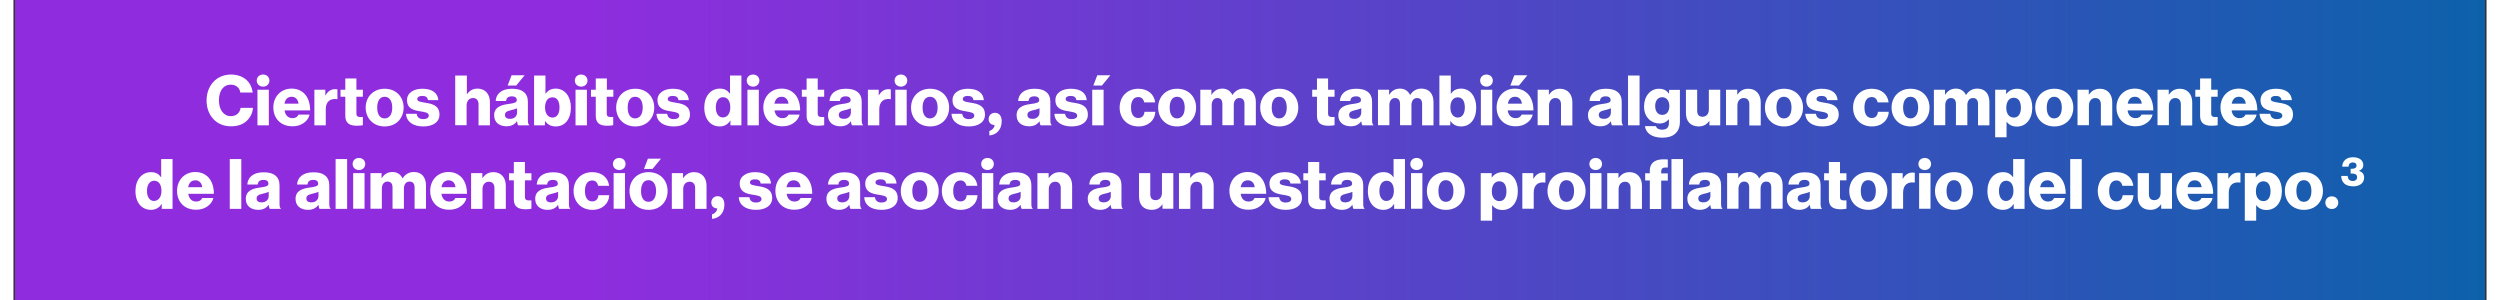 <?xml version="1.0" encoding="UTF-8"?>
<svg xmlns="http://www.w3.org/2000/svg" xmlns:xlink="http://www.w3.org/1999/xlink" width="1300px" height="156px" viewBox="0 0 1286 156" version="1.1">
<rect x="0" y="0" width="1286" height="156" fill="#333333" stroke="none"/>
<defs>
<linearGradient id="linear0" gradientUnits="userSpaceOnUse" x1="0" y1="106.668" x2="1757.326" y2="106.668" gradientTransform="matrix(0.731,0,0,0.731,0.795,0)">
<stop offset="0.23" style="stop-color:rgb(56.078%,17.647%,87.059%);stop-opacity:1;"/>
<stop offset="1" style="stop-color:rgb(5.098%,38.039%,67.059%);stop-opacity:1;"/>
</linearGradient>
</defs>
<g id="surface1">
<path style=" stroke:none;fill-rule:nonzero;fill:url(#linear0);" d="M 0.793 0 L 1285.207 0 L 1285.207 156 L 0.793 156 Z M 0.793 0 "/>
<path style=" stroke:none;fill-rule:nonzero;fill:rgb(100%,100%,100%);fill-opacity:1;" d="M 100.418 52.293 C 100.418 44.613 105.461 38.762 113.133 38.762 C 116.129 38.762 118.688 39.641 120.516 41.031 C 122.781 42.711 124.023 45.27 124.391 48.125 L 117.957 48.125 C 117.664 45.785 115.84 44.027 113.062 44.027 C 108.895 44.027 106.848 47.539 106.848 52.219 C 106.848 56.973 109.262 60.41 113.062 60.41 C 115.91 60.41 117.812 58.582 118.105 56.094 L 124.535 56.094 C 124.391 58.656 123.219 60.996 121.395 62.75 C 119.418 64.652 116.789 65.676 113.133 65.676 C 105.605 65.75 100.418 60.047 100.418 52.293 Z M 100.418 52.293 "/>
<path style=" stroke:none;fill-rule:nonzero;fill:rgb(100%,100%,100%);fill-opacity:1;" d="M 133.086 41.906 C 133.086 43.734 131.699 45.051 129.797 45.051 C 127.973 45.051 126.508 43.734 126.508 41.906 C 126.508 40.078 127.898 38.762 129.797 38.762 C 131.699 38.762 133.086 40.078 133.086 41.906 Z M 126.875 46.66 L 132.797 46.66 L 132.797 65.164 L 126.875 65.164 Z M 126.875 46.66 "/>
<path style=" stroke:none;fill-rule:nonzero;fill:rgb(100%,100%,100%);fill-opacity:1;" d="M 135.133 55.875 C 135.133 50.316 139.008 46.074 144.637 46.074 C 147.266 46.074 149.387 46.953 150.996 48.418 C 153.188 50.465 154.285 53.684 154.285 57.41 L 140.98 57.41 C 141.348 59.898 142.734 61.434 145.148 61.434 C 146.684 61.434 147.707 60.777 148.219 59.605 L 153.992 59.605 C 153.625 61.289 152.531 62.898 150.848 63.996 C 149.312 65.09 147.414 65.676 145.074 65.676 C 138.863 65.676 135.133 61.434 135.133 55.875 Z M 148.219 53.902 C 147.996 51.707 146.609 50.316 144.707 50.316 C 142.441 50.316 141.348 51.707 140.91 53.902 Z M 148.219 53.902 "/>
<path style=" stroke:none;fill-rule:nonzero;fill:rgb(100%,100%,100%);fill-opacity:1;" d="M 156.551 46.66 L 162.176 46.66 L 162.176 49.586 L 162.25 49.586 C 163.566 47.391 165.102 46.367 167.293 46.367 C 167.805 46.367 168.172 46.367 168.465 46.516 L 168.465 51.562 L 168.316 51.562 C 164.734 51.051 162.398 52.805 162.398 56.828 L 162.398 65.164 L 156.477 65.164 L 156.477 46.66 Z M 156.551 46.66 "/>
<path style=" stroke:none;fill-rule:nonzero;fill:rgb(100%,100%,100%);fill-opacity:1;" d="M 172.555 60.266 L 172.555 50.316 L 170.07 50.316 L 170.07 46.66 L 172.555 46.66 L 172.555 40.809 L 178.332 40.809 L 178.332 46.66 L 181.691 46.66 L 181.691 50.316 L 178.332 50.316 L 178.332 59.02 C 178.332 60.484 179.133 60.848 180.375 60.848 C 180.887 60.848 181.473 60.848 181.691 60.848 L 181.691 65.09 C 181.18 65.238 180.086 65.383 178.477 65.383 C 175.043 65.383 172.555 64.215 172.555 60.266 Z M 172.555 60.266 "/>
<path style=" stroke:none;fill-rule:nonzero;fill:rgb(100%,100%,100%);fill-opacity:1;" d="M 183.152 55.949 C 183.152 50.391 187.102 46.148 193.02 46.148 C 199.016 46.148 202.887 50.391 202.887 55.949 C 202.887 61.508 199.016 65.75 193.02 65.75 C 187.102 65.75 183.152 61.508 183.152 55.949 Z M 196.969 55.949 C 196.969 52.586 195.578 50.316 193.02 50.316 C 190.465 50.316 189.148 52.586 189.148 55.949 C 189.148 59.312 190.465 61.582 193.02 61.582 C 195.578 61.582 196.969 59.312 196.969 55.949 Z M 196.969 55.949 "/>
<path style=" stroke:none;fill-rule:nonzero;fill:rgb(100%,100%,100%);fill-opacity:1;" d="M 204.133 59.168 L 209.688 59.168 C 209.906 60.996 211.148 61.945 213.047 61.945 C 214.801 61.945 215.973 61.289 215.973 60.117 C 215.973 58.438 213.707 58.289 211.293 57.852 C 208.078 57.34 204.645 56.461 204.645 52.074 C 204.645 48.195 208.223 46.148 212.609 46.148 C 217.871 46.148 220.648 48.418 220.941 52.074 L 215.531 52.074 C 215.312 50.391 214.219 49.879 212.535 49.879 C 211.074 49.879 209.977 50.391 209.977 51.562 C 209.977 52.879 212.098 53.023 214.438 53.461 C 217.727 53.977 221.527 54.852 221.527 59.605 C 221.527 63.629 217.945 65.75 213.121 65.75 C 207.711 65.75 204.352 63.262 204.133 59.168 Z M 204.133 59.168 "/>
<path style=" stroke:none;fill-rule:nonzero;fill:rgb(100%,100%,100%);fill-opacity:1;" d="M 229.859 39.273 L 235.777 39.273 L 235.777 48.93 L 235.852 48.93 C 237.168 47.172 238.777 46.074 241.332 46.074 C 245.355 46.074 247.766 49 247.766 53.098 L 247.766 65.164 L 241.844 65.164 L 241.844 54.266 C 241.844 52.293 240.895 50.977 238.922 50.977 C 236.949 50.977 235.633 52.586 235.633 54.852 L 235.633 65.09 L 229.711 65.09 L 229.711 39.273 Z M 229.859 39.273 "/>
<path style=" stroke:none;fill-rule:nonzero;fill:rgb(100%,100%,100%);fill-opacity:1;" d="M 249.957 59.973 C 249.957 55.875 253.246 54.633 257.047 54.121 C 260.484 53.684 261.727 53.316 261.727 52.074 C 261.727 50.902 260.996 50.098 259.168 50.098 C 257.266 50.098 256.316 50.902 256.172 52.512 L 250.762 52.512 C 250.91 49.074 253.539 46.148 259.168 46.148 C 261.945 46.148 263.844 46.66 265.16 47.684 C 266.77 48.855 267.5 50.684 267.5 52.949 L 267.5 62.312 C 267.5 63.773 267.645 64.652 268.156 64.945 L 268.156 65.164 L 262.457 65.164 C 262.164 64.801 262.02 64.066 261.871 63.117 L 261.727 63.117 C 260.629 64.652 259.023 65.676 256.246 65.676 C 252.59 65.602 249.957 63.629 249.957 59.973 Z M 261.871 58.508 L 261.871 56.316 C 261.141 56.68 260.047 56.973 258.801 57.266 C 256.535 57.777 255.586 58.363 255.586 59.754 C 255.586 61.215 256.684 61.801 258.145 61.801 C 260.336 61.875 261.871 60.484 261.871 58.508 Z M 259.023 39.129 L 265.82 39.129 L 261.434 44.469 L 256.977 44.469 Z M 259.023 39.129 "/>
<path style=" stroke:none;fill-rule:nonzero;fill:rgb(100%,100%,100%);fill-opacity:1;" d="M 276.418 62.824 L 276.344 65.164 L 270.715 65.164 L 270.715 39.273 L 276.637 39.273 L 276.637 48.707 L 276.711 48.707 C 277.879 47.102 279.488 46.074 281.973 46.074 C 286.797 46.074 289.867 50.316 289.867 55.875 C 289.867 62.02 286.723 65.75 281.973 65.75 C 279.559 65.75 277.586 64.727 276.418 62.824 Z M 283.945 55.875 C 283.945 52.66 282.703 50.609 280.289 50.609 C 277.66 50.609 276.418 52.879 276.418 55.949 C 276.418 59.02 277.953 61.141 280.363 61.141 C 282.703 61.07 283.945 59.094 283.945 55.875 Z M 283.945 55.875 "/>
<path style=" stroke:none;fill-rule:nonzero;fill:rgb(100%,100%,100%);fill-opacity:1;" d="M 298.492 41.906 C 298.492 43.734 297.102 45.051 295.203 45.051 C 293.375 45.051 291.914 43.734 291.914 41.906 C 291.914 40.078 293.301 38.762 295.203 38.762 C 297.102 38.762 298.492 40.078 298.492 41.906 Z M 292.277 46.66 L 298.199 46.66 L 298.199 65.164 L 292.277 65.164 Z M 292.277 46.66 "/>
<path style=" stroke:none;fill-rule:nonzero;fill:rgb(100%,100%,100%);fill-opacity:1;" d="M 302.801 60.266 L 302.801 50.316 L 300.316 50.316 L 300.316 46.66 L 302.801 46.66 L 302.801 40.809 L 308.578 40.809 L 308.578 46.66 L 311.938 46.66 L 311.938 50.316 L 308.504 50.316 L 308.504 59.02 C 308.504 60.484 309.309 60.848 310.551 60.848 C 311.062 60.848 311.648 60.848 311.867 60.848 L 311.867 65.09 C 311.355 65.238 310.258 65.383 308.648 65.383 C 305.215 65.383 302.801 64.215 302.801 60.266 Z M 302.801 60.266 "/>
<path style=" stroke:none;fill-rule:nonzero;fill:rgb(100%,100%,100%);fill-opacity:1;" d="M 313.402 55.949 C 313.402 50.391 317.348 46.148 323.34 46.148 C 329.336 46.148 333.207 50.391 333.207 55.949 C 333.207 61.508 329.336 65.75 323.34 65.75 C 317.348 65.75 313.402 61.508 313.402 55.949 Z M 327.215 55.949 C 327.215 52.586 325.824 50.316 323.27 50.316 C 320.711 50.316 319.395 52.586 319.395 55.949 C 319.395 59.312 320.711 61.582 323.27 61.582 C 325.824 61.508 327.215 59.312 327.215 55.949 Z M 327.215 55.949 "/>
<path style=" stroke:none;fill-rule:nonzero;fill:rgb(100%,100%,100%);fill-opacity:1;" d="M 334.379 59.168 L 339.934 59.168 C 340.152 60.996 341.395 61.945 343.293 61.945 C 345.047 61.945 346.219 61.289 346.219 60.117 C 346.219 58.438 343.953 58.289 341.539 57.852 C 338.324 57.34 334.891 56.461 334.891 52.074 C 334.891 48.195 338.469 46.148 342.855 46.148 C 348.117 46.148 350.895 48.418 351.188 52.074 L 345.781 52.074 C 345.559 50.391 344.465 49.879 342.781 49.879 C 341.32 49.879 340.227 50.391 340.227 51.562 C 340.227 52.879 342.344 53.023 344.684 53.461 C 347.973 53.977 351.773 54.852 351.773 59.605 C 351.773 63.629 348.191 65.75 343.367 65.75 C 337.957 65.75 334.523 63.262 334.379 59.168 Z M 334.379 59.168 "/>
<path style=" stroke:none;fill-rule:nonzero;fill:rgb(100%,100%,100%);fill-opacity:1;" d="M 359.227 55.875 C 359.227 50.098 362.516 46.074 367.34 46.074 C 369.973 46.074 371.434 47.172 372.531 48.707 L 372.605 48.707 L 372.605 39.273 L 378.523 39.273 L 378.523 65.164 L 372.824 65.164 L 372.824 62.68 L 372.75 62.68 C 371.652 64.578 369.68 65.75 367.27 65.75 C 362.59 65.75 359.227 62.094 359.227 55.875 Z M 372.75 55.875 C 372.75 52.73 371.508 50.539 368.949 50.539 C 366.609 50.539 365.223 52.73 365.223 55.805 C 365.223 59.02 366.609 61.07 368.875 61.07 C 371.289 61.07 372.75 58.949 372.75 55.875 Z M 372.75 55.875 "/>
<path style=" stroke:none;fill-rule:nonzero;fill:rgb(100%,100%,100%);fill-opacity:1;" d="M 387.879 41.906 C 387.879 43.734 386.492 45.051 384.59 45.051 C 382.762 45.051 381.301 43.734 381.301 41.906 C 381.301 40.078 382.691 38.762 384.59 38.762 C 386.492 38.762 387.879 40.078 387.879 41.906 Z M 381.668 46.66 L 387.586 46.66 L 387.586 65.164 L 381.668 65.164 Z M 381.668 46.66 "/>
<path style=" stroke:none;fill-rule:nonzero;fill:rgb(100%,100%,100%);fill-opacity:1;" d="M 389.926 55.875 C 389.926 50.316 393.801 46.074 399.426 46.074 C 402.059 46.074 404.18 46.953 405.785 48.418 C 407.98 50.465 409.074 53.684 409.074 57.41 L 395.773 57.41 C 396.137 59.898 397.527 61.434 399.938 61.434 C 401.473 61.434 402.496 60.777 403.008 59.605 L 408.781 59.605 C 408.418 61.289 407.32 62.898 405.641 63.996 C 404.105 65.09 402.203 65.676 399.867 65.676 C 393.652 65.676 389.926 61.434 389.926 55.875 Z M 403.008 53.902 C 402.789 51.707 401.402 50.316 399.5 50.316 C 397.234 50.316 396.137 51.707 395.699 53.902 Z M 403.008 53.902 "/>
<path style=" stroke:none;fill-rule:nonzero;fill:rgb(100%,100%,100%);fill-opacity:1;" d="M 412.438 60.266 L 412.438 50.316 L 409.953 50.316 L 409.953 46.66 L 412.438 46.66 L 412.438 40.809 L 418.211 40.809 L 418.211 46.66 L 421.574 46.66 L 421.574 50.316 L 418.211 50.316 L 418.211 59.02 C 418.211 60.484 419.016 60.848 420.258 60.848 C 420.77 60.848 421.355 60.848 421.574 60.848 L 421.574 65.09 C 421.062 65.238 419.965 65.383 418.359 65.383 C 414.922 65.383 412.438 64.215 412.438 60.266 Z M 412.438 60.266 "/>
<path style=" stroke:none;fill-rule:nonzero;fill:rgb(100%,100%,100%);fill-opacity:1;" d="M 423.547 59.973 C 423.547 55.875 426.836 54.633 430.637 54.121 C 434.07 53.684 435.316 53.316 435.316 52.074 C 435.316 50.902 434.582 50.098 432.758 50.098 C 430.855 50.098 429.906 50.902 429.762 52.512 L 424.352 52.512 C 424.496 49.074 427.129 46.148 432.758 46.148 C 435.535 46.148 437.434 46.66 438.75 47.684 C 440.359 48.855 441.09 50.684 441.09 52.949 L 441.09 62.312 C 441.09 63.773 441.234 64.652 441.746 64.945 L 441.746 65.164 L 436.047 65.164 C 435.754 64.801 435.605 64.066 435.461 63.117 L 435.387 63.117 C 434.293 64.652 432.684 65.676 429.906 65.676 C 426.18 65.602 423.547 63.629 423.547 59.973 Z M 435.461 58.508 L 435.461 56.316 C 434.73 56.68 433.633 56.973 432.391 57.266 C 430.125 57.777 429.176 58.363 429.176 59.754 C 429.176 61.215 430.273 61.801 431.734 61.801 C 433.926 61.875 435.461 60.484 435.461 58.508 Z M 435.461 58.508 "/>
<path style=" stroke:none;fill-rule:nonzero;fill:rgb(100%,100%,100%);fill-opacity:1;" d="M 444.305 46.66 L 449.934 46.66 L 449.934 49.586 L 450.004 49.586 C 451.32 47.391 452.855 46.367 455.051 46.367 C 455.562 46.367 455.926 46.367 456.219 46.516 L 456.219 51.562 L 456.145 51.562 C 452.562 51.051 450.227 52.805 450.227 56.828 L 450.227 65.164 L 444.305 65.164 Z M 444.305 46.66 "/>
<path style=" stroke:none;fill-rule:nonzero;fill:rgb(100%,100%,100%);fill-opacity:1;" d="M 464.77 41.906 C 464.77 43.734 463.383 45.051 461.48 45.051 C 459.582 45.051 458.191 43.734 458.191 41.906 C 458.191 40.078 459.582 38.762 461.48 38.762 C 463.383 38.762 464.77 40.078 464.77 41.906 Z M 458.559 46.66 L 464.477 46.66 L 464.477 65.164 L 458.559 65.164 Z M 458.559 46.66 "/>
<path style=" stroke:none;fill-rule:nonzero;fill:rgb(100%,100%,100%);fill-opacity:1;" d="M 466.742 55.949 C 466.742 50.391 470.691 46.148 476.684 46.148 C 482.676 46.148 486.551 50.391 486.551 55.949 C 486.551 61.508 482.676 65.75 476.684 65.75 C 470.762 65.75 466.742 61.508 466.742 55.949 Z M 480.559 55.949 C 480.559 52.586 479.168 50.316 476.609 50.316 C 474.051 50.316 472.738 52.586 472.738 55.949 C 472.738 59.312 474.051 61.582 476.609 61.582 C 479.168 61.508 480.559 59.312 480.559 55.949 Z M 480.559 55.949 "/>
<path style=" stroke:none;fill-rule:nonzero;fill:rgb(100%,100%,100%);fill-opacity:1;" d="M 487.793 59.168 L 493.348 59.168 C 493.566 60.996 494.809 61.945 496.711 61.945 C 498.465 61.945 499.633 61.289 499.633 60.117 C 499.633 58.438 497.367 58.289 494.957 57.852 C 491.742 57.34 488.305 56.461 488.305 52.074 C 488.305 48.195 491.887 46.148 496.273 46.148 C 501.535 46.148 504.312 48.418 504.605 52.074 L 499.195 52.074 C 498.977 50.391 497.879 49.879 496.199 49.879 C 494.738 49.879 493.641 50.391 493.641 51.562 C 493.641 52.879 495.762 53.023 498.098 53.461 C 501.387 53.977 505.188 54.852 505.188 59.605 C 505.188 63.629 501.605 65.75 496.785 65.75 C 491.375 65.75 487.941 63.262 487.793 59.168 Z M 487.793 59.168 "/>
<path style=" stroke:none;fill-rule:nonzero;fill:rgb(100%,100%,100%);fill-opacity:1;" d="M 507.453 68.09 C 509.137 67.652 510.16 66.117 510.16 65.02 C 508.332 64.945 507.09 63.848 507.09 61.945 C 507.09 60.047 508.477 58.656 510.305 58.656 C 512.352 58.656 513.887 60.047 513.887 63.043 C 513.887 67.723 510.816 70.211 507.453 70.43 Z M 507.453 68.09 "/>
<path style=" stroke:none;fill-rule:nonzero;fill:rgb(100%,100%,100%);fill-opacity:1;" d="M 521.633 59.973 C 521.633 55.875 524.922 54.633 528.723 54.121 C 532.16 53.684 533.402 53.316 533.402 52.074 C 533.402 50.902 532.672 50.098 530.844 50.098 C 528.941 50.098 527.992 50.902 527.848 52.512 L 522.438 52.512 C 522.586 49.074 525.215 46.148 530.844 46.148 C 533.621 46.148 535.52 46.66 536.836 47.684 C 538.445 48.855 539.176 50.684 539.176 52.949 L 539.176 62.312 C 539.176 63.773 539.32 64.652 539.832 64.945 L 539.832 65.164 L 534.133 65.164 C 533.84 64.801 533.695 64.066 533.547 63.117 L 533.477 63.117 C 532.379 64.652 530.77 65.676 527.992 65.676 C 524.266 65.602 521.633 63.629 521.633 59.973 Z M 533.547 58.508 L 533.547 56.316 C 532.816 56.68 531.719 56.973 530.477 57.266 C 528.211 57.777 527.262 58.363 527.262 59.754 C 527.262 61.215 528.359 61.801 529.82 61.801 C 532.012 61.875 533.547 60.484 533.547 58.508 Z M 533.547 58.508 "/>
<path style=" stroke:none;fill-rule:nonzero;fill:rgb(100%,100%,100%);fill-opacity:1;" d="M 541.297 59.168 L 546.852 59.168 C 547.07 60.996 548.312 61.945 550.211 61.945 C 551.965 61.945 553.137 61.289 553.137 60.117 C 553.137 58.438 550.871 58.289 548.457 57.852 C 545.242 57.34 541.809 56.461 541.809 52.074 C 541.809 48.195 545.387 46.148 549.773 46.148 C 555.035 46.148 557.812 48.418 558.105 52.074 L 552.699 52.074 C 552.477 50.391 551.383 49.879 549.699 49.879 C 548.238 49.879 547.141 50.391 547.141 51.562 C 547.141 52.879 549.262 53.023 551.602 53.461 C 554.891 53.977 558.691 54.852 558.691 59.605 C 558.691 63.629 555.109 65.75 550.285 65.75 C 544.875 65.75 541.441 63.262 541.297 59.168 Z M 541.297 59.168 "/>
<path style=" stroke:none;fill-rule:nonzero;fill:rgb(100%,100%,100%);fill-opacity:1;" d="M 560.957 46.66 L 566.875 46.66 L 566.875 65.164 L 560.957 65.164 Z M 563.586 39.129 L 570.387 39.129 L 566 44.469 L 561.543 44.469 Z M 563.586 39.129 "/>
<path style=" stroke:none;fill-rule:nonzero;fill:rgb(100%,100%,100%);fill-opacity:1;" d="M 575.211 55.949 C 575.211 50.391 579.008 46.148 584.93 46.148 C 589.973 46.148 593.188 49.074 593.699 53.242 L 588 53.242 C 587.633 51.562 586.609 50.465 584.93 50.465 C 582.371 50.465 581.129 52.586 581.129 55.949 C 581.129 59.242 582.371 61.363 584.93 61.363 C 586.758 61.363 587.926 60.266 588.145 58.145 L 593.773 58.145 C 593.629 62.387 590.266 65.75 585.004 65.75 C 579.082 65.75 575.211 61.508 575.211 55.949 Z M 575.211 55.949 "/>
<path style=" stroke:none;fill-rule:nonzero;fill:rgb(100%,100%,100%);fill-opacity:1;" d="M 595.234 55.949 C 595.234 50.391 599.184 46.148 605.102 46.148 C 611.098 46.148 614.969 50.391 614.969 55.949 C 614.969 61.508 611.098 65.75 605.102 65.75 C 599.184 65.75 595.234 61.508 595.234 55.949 Z M 609.051 55.949 C 609.051 52.586 607.66 50.316 605.102 50.316 C 602.543 50.316 601.23 52.586 601.23 55.949 C 601.23 59.312 602.543 61.582 605.102 61.582 C 607.66 61.508 609.051 59.312 609.051 55.949 Z M 609.051 55.949 "/>
<path style=" stroke:none;fill-rule:nonzero;fill:rgb(100%,100%,100%);fill-opacity:1;" d="M 617.309 46.66 L 622.938 46.66 L 622.938 49.293 L 623.012 49.293 C 624.18 47.391 625.934 46.074 628.637 46.074 C 631.051 46.074 632.879 47.32 633.828 49.367 L 633.898 49.367 C 635.363 47.102 637.336 46.074 639.746 46.074 C 643.914 46.074 646.035 48.93 646.035 53.098 L 646.035 65.164 L 640.113 65.164 L 640.113 54.121 C 640.113 52.145 639.309 50.977 637.48 50.977 C 635.582 50.977 634.559 52.512 634.559 54.707 L 634.559 65.09 L 628.637 65.09 L 628.637 54.121 C 628.637 52.145 627.832 50.977 626.008 50.977 C 624.18 50.977 623.082 52.512 623.082 54.707 L 623.082 65.09 L 617.164 65.09 L 617.164 46.66 Z M 617.309 46.66 "/>
<path style=" stroke:none;fill-rule:nonzero;fill:rgb(100%,100%,100%);fill-opacity:1;" d="M 648.301 55.949 C 648.301 50.391 652.246 46.148 658.238 46.148 C 664.234 46.148 668.105 50.391 668.105 55.949 C 668.105 61.508 664.234 65.75 658.238 65.75 C 652.246 65.75 648.301 61.508 648.301 55.949 Z M 662.113 55.949 C 662.113 52.586 660.723 50.316 658.168 50.316 C 655.609 50.316 654.293 52.586 654.293 55.949 C 654.293 59.312 655.609 61.582 658.168 61.582 C 660.723 61.582 662.113 59.312 662.113 55.949 Z M 662.113 55.949 "/>
<path style=" stroke:none;fill-rule:nonzero;fill:rgb(100%,100%,100%);fill-opacity:1;" d="M 677.828 60.266 L 677.828 50.316 L 675.344 50.316 L 675.344 46.66 L 677.828 46.66 L 677.828 40.809 L 683.602 40.809 L 683.602 46.66 L 686.965 46.66 L 686.965 50.316 L 683.602 50.316 L 683.602 59.02 C 683.602 60.484 684.406 60.848 685.648 60.848 C 686.16 60.848 686.746 60.848 686.965 60.848 L 686.965 65.09 C 686.453 65.238 685.355 65.383 683.746 65.383 C 680.238 65.383 677.828 64.215 677.828 60.266 Z M 677.828 60.266 "/>
<path style=" stroke:none;fill-rule:nonzero;fill:rgb(100%,100%,100%);fill-opacity:1;" d="M 688.938 59.973 C 688.938 55.875 692.227 54.633 696.027 54.121 C 699.461 53.684 700.703 53.316 700.703 52.074 C 700.703 50.902 699.973 50.098 698.145 50.098 C 696.246 50.098 695.297 50.902 695.148 52.512 L 689.742 52.512 C 689.887 49.074 692.52 46.148 698.145 46.148 C 700.922 46.148 702.824 46.66 704.141 47.684 C 705.746 48.855 706.48 50.684 706.48 52.949 L 706.48 62.312 C 706.48 63.773 706.625 64.652 707.137 64.945 L 707.137 65.164 L 701.434 65.164 C 701.145 64.801 700.996 64.066 700.852 63.117 L 700.777 63.117 C 699.68 64.652 698.074 65.676 695.297 65.676 C 691.566 65.602 688.938 63.629 688.938 59.973 Z M 700.852 58.508 L 700.852 56.316 C 700.121 56.68 699.023 56.973 697.781 57.266 C 695.516 57.777 694.566 58.363 694.566 59.754 C 694.566 61.215 695.66 61.801 697.125 61.801 C 699.316 61.875 700.852 60.484 700.852 58.508 Z M 700.852 58.508 "/>
<path style=" stroke:none;fill-rule:nonzero;fill:rgb(100%,100%,100%);fill-opacity:1;" d="M 709.695 46.66 L 715.324 46.66 L 715.324 49.293 L 715.395 49.293 C 716.566 47.391 718.32 46.074 721.023 46.074 C 723.434 46.074 725.262 47.32 726.215 49.367 L 726.285 49.367 C 727.746 47.102 729.723 46.074 732.133 46.074 C 736.301 46.074 738.418 48.93 738.418 53.098 L 738.418 65.164 L 732.5 65.164 L 732.5 54.121 C 732.5 52.145 731.695 50.977 729.867 50.977 C 727.969 50.977 726.945 52.512 726.945 54.707 L 726.945 65.09 L 721.023 65.09 L 721.023 54.121 C 721.023 52.145 720.219 50.977 718.391 50.977 C 716.566 50.977 715.469 52.512 715.469 54.707 L 715.469 65.09 L 709.547 65.09 L 709.547 46.66 Z M 709.695 46.66 "/>
<path style=" stroke:none;fill-rule:nonzero;fill:rgb(100%,100%,100%);fill-opacity:1;" d="M 747.191 62.824 L 747.117 65.164 L 741.488 65.164 L 741.488 39.273 L 747.41 39.273 L 747.41 48.707 L 747.48 48.707 C 748.652 47.102 750.258 46.074 752.746 46.074 C 757.57 46.074 760.637 50.316 760.637 55.875 C 760.637 62.02 757.496 65.75 752.746 65.75 C 750.332 65.75 748.359 64.727 747.191 62.824 Z M 754.719 55.875 C 754.719 52.66 753.477 50.609 751.062 50.609 C 748.434 50.609 747.191 52.879 747.191 55.949 C 747.191 59.02 748.727 61.141 751.137 61.141 C 753.402 61.07 754.719 59.094 754.719 55.875 Z M 754.719 55.875 "/>
<path style=" stroke:none;fill-rule:nonzero;fill:rgb(100%,100%,100%);fill-opacity:1;" d="M 769.262 41.906 C 769.262 43.734 767.875 45.051 765.973 45.051 C 764.148 45.051 762.684 43.734 762.684 41.906 C 762.684 40.078 764.074 38.762 765.973 38.762 C 767.801 38.762 769.262 40.078 769.262 41.906 Z M 763.051 46.66 L 768.969 46.66 L 768.969 65.164 L 763.051 65.164 Z M 763.051 46.66 "/>
<path style=" stroke:none;fill-rule:nonzero;fill:rgb(100%,100%,100%);fill-opacity:1;" d="M 771.238 55.875 C 771.238 50.316 775.109 46.074 780.738 46.074 C 783.371 46.074 785.488 46.953 787.098 48.418 C 789.289 50.465 790.387 53.684 790.387 57.41 L 777.012 57.41 C 777.375 59.898 778.766 61.434 781.176 61.434 C 782.711 61.434 783.734 60.777 784.246 59.605 L 790.02 59.605 C 789.656 61.289 788.559 62.898 786.879 63.996 C 785.344 65.09 783.441 65.676 781.105 65.676 C 775.035 65.676 771.238 61.434 771.238 55.875 Z M 784.395 53.902 C 784.172 51.707 782.785 50.316 780.883 50.316 C 778.617 50.316 777.523 51.707 777.082 53.902 Z M 780.445 39.129 L 787.242 39.129 L 782.859 44.469 L 778.398 44.469 Z M 780.445 39.129 "/>
<path style=" stroke:none;fill-rule:nonzero;fill:rgb(100%,100%,100%);fill-opacity:1;" d="M 792.727 46.66 L 798.426 46.66 L 798.426 49.223 L 798.5 49.223 C 799.887 47.246 801.641 46.148 804.199 46.148 C 808.219 46.148 810.633 49.074 810.633 53.172 L 810.633 65.238 L 804.711 65.238 L 804.711 54.266 C 804.711 52.293 803.762 50.977 801.789 50.977 C 799.816 50.977 798.5 52.586 798.5 54.852 L 798.5 65.09 L 792.578 65.09 L 792.578 46.66 Z M 792.727 46.66 "/>
<path style=" stroke:none;fill-rule:nonzero;fill:rgb(100%,100%,100%);fill-opacity:1;" d="M 818.746 59.973 C 818.746 55.875 822.035 54.633 825.836 54.121 C 829.27 53.684 830.512 53.316 830.512 52.074 C 830.512 50.902 829.781 50.098 827.953 50.098 C 826.055 50.098 825.105 50.902 824.957 52.512 L 819.551 52.512 C 819.695 49.074 822.328 46.148 827.953 46.148 C 830.73 46.148 832.633 46.66 833.949 47.684 C 835.555 48.855 836.285 50.684 836.285 52.949 L 836.285 62.312 C 836.285 63.773 836.434 64.652 836.945 64.945 L 836.945 65.164 L 831.242 65.164 C 830.949 64.801 830.805 64.066 830.66 63.117 L 830.586 63.117 C 829.488 64.652 827.883 65.676 825.105 65.676 C 821.375 65.602 818.746 63.629 818.746 59.973 Z M 830.66 58.508 L 830.66 56.316 C 829.926 56.68 828.832 56.973 827.59 57.266 C 825.324 57.777 824.371 58.363 824.371 59.754 C 824.371 61.215 825.469 61.801 826.93 61.801 C 829.195 61.875 830.66 60.484 830.66 58.508 Z M 830.66 58.508 "/>
<path style=" stroke:none;fill-rule:nonzero;fill:rgb(100%,100%,100%);fill-opacity:1;" d="M 839.574 39.273 L 845.57 39.273 L 845.57 65.164 L 839.574 65.164 Z M 839.574 39.273 "/>
<path style=" stroke:none;fill-rule:nonzero;fill:rgb(100%,100%,100%);fill-opacity:1;" d="M 848.348 65.602 L 854.047 65.602 C 854.34 66.555 855.363 67.434 857.336 67.434 C 859.82 67.434 860.844 66.117 860.844 63.922 L 860.844 62.094 L 860.699 62.094 C 859.602 63.336 858.215 64.215 855.949 64.215 C 851.781 64.215 847.906 61.07 847.906 55.438 C 847.906 50.023 851.125 46.148 855.656 46.148 C 858.141 46.148 859.75 47.102 860.844 48.707 L 860.918 48.707 L 860.918 46.734 L 866.547 46.734 L 866.547 63.41 C 866.547 66.188 865.594 68.234 864.062 69.555 C 862.453 71.016 860.039 71.602 857.262 71.602 C 852.293 71.527 848.93 69.48 848.348 65.602 Z M 861.062 55.145 C 861.062 52.66 859.75 50.539 857.336 50.539 C 855.145 50.539 853.684 52.367 853.684 55.145 C 853.684 57.926 855.145 59.754 857.336 59.754 C 859.895 59.754 861.062 57.703 861.062 55.145 Z M 861.062 55.145 "/>
<path style=" stroke:none;fill-rule:nonzero;fill:rgb(100%,100%,100%);fill-opacity:1;" d="M 869.688 58.801 L 869.688 46.66 L 875.535 46.66 L 875.535 57.559 C 875.535 59.605 876.414 60.703 878.312 60.703 C 880.359 60.703 881.602 59.168 881.602 56.973 L 881.602 46.66 L 887.523 46.66 L 887.523 65.164 L 881.895 65.164 L 881.895 62.898 L 881.82 62.898 C 880.508 64.727 878.824 65.75 876.266 65.75 C 871.883 65.676 869.688 62.898 869.688 58.801 Z M 869.688 58.801 "/>
<path style=" stroke:none;fill-rule:nonzero;fill:rgb(100%,100%,100%);fill-opacity:1;" d="M 890.664 46.66 L 896.367 46.66 L 896.367 49.223 L 896.441 49.223 C 897.828 47.246 899.582 46.148 902.141 46.148 C 906.16 46.148 908.574 49.074 908.574 53.172 L 908.574 65.238 L 902.652 65.238 L 902.652 54.266 C 902.652 52.293 901.703 50.977 899.73 50.977 C 897.754 50.977 896.441 52.586 896.441 54.852 L 896.441 65.09 L 890.52 65.09 L 890.52 46.66 Z M 890.664 46.66 "/>
<path style=" stroke:none;fill-rule:nonzero;fill:rgb(100%,100%,100%);fill-opacity:1;" d="M 910.766 55.949 C 910.766 50.391 914.711 46.148 920.707 46.148 C 926.699 46.148 930.574 50.391 930.574 55.949 C 930.574 61.508 926.699 65.75 920.707 65.75 C 914.711 65.75 910.766 61.508 910.766 55.949 Z M 924.578 55.949 C 924.578 52.586 923.191 50.316 920.633 50.316 C 918.074 50.316 916.758 52.586 916.758 55.949 C 916.758 59.312 918.074 61.582 920.633 61.582 C 923.191 61.582 924.578 59.312 924.578 55.949 Z M 924.578 55.949 "/>
<path style=" stroke:none;fill-rule:nonzero;fill:rgb(100%,100%,100%);fill-opacity:1;" d="M 931.742 59.168 L 937.297 59.168 C 937.516 60.996 938.758 61.945 940.66 61.945 C 942.414 61.945 943.582 61.289 943.582 60.117 C 943.582 58.438 941.316 58.289 938.906 57.852 C 935.688 57.34 932.254 56.461 932.254 52.074 C 932.254 48.195 935.836 46.148 940.219 46.148 C 945.484 46.148 948.262 48.418 948.555 52.074 L 943.145 52.074 C 942.926 50.391 941.828 49.879 940.148 49.879 C 938.688 49.879 937.59 50.391 937.59 51.562 C 937.59 52.879 939.707 53.023 942.047 53.461 C 945.336 53.977 949.137 54.852 949.137 59.605 C 949.137 63.629 945.555 65.75 940.73 65.75 C 935.324 65.75 931.961 63.262 931.742 59.168 Z M 931.742 59.168 "/>
<path style=" stroke:none;fill-rule:nonzero;fill:rgb(100%,100%,100%);fill-opacity:1;" d="M 956.594 55.949 C 956.594 50.391 960.395 46.148 966.312 46.148 C 971.355 46.148 974.574 49.074 975.086 53.242 L 969.383 53.242 C 969.02 51.562 967.996 50.465 966.312 50.465 C 963.754 50.465 962.512 52.586 962.512 55.949 C 962.512 59.242 963.754 61.363 966.312 61.363 C 968.141 61.363 969.309 60.266 969.531 58.145 L 975.156 58.145 C 975.012 62.387 971.648 65.75 966.387 65.75 C 960.465 65.75 956.594 61.508 956.594 55.949 Z M 956.594 55.949 "/>
<path style=" stroke:none;fill-rule:nonzero;fill:rgb(100%,100%,100%);fill-opacity:1;" d="M 976.621 55.949 C 976.621 50.391 980.566 46.148 986.488 46.148 C 992.48 46.148 996.355 50.391 996.355 55.949 C 996.355 61.508 992.48 65.75 986.488 65.75 C 980.641 65.75 976.621 61.508 976.621 55.949 Z M 990.434 55.949 C 990.434 52.586 989.043 50.316 986.488 50.316 C 983.93 50.316 982.613 52.586 982.613 55.949 C 982.613 59.312 983.93 61.582 986.488 61.582 C 989.043 61.508 990.434 59.312 990.434 55.949 Z M 990.434 55.949 "/>
<path style=" stroke:none;fill-rule:nonzero;fill:rgb(100%,100%,100%);fill-opacity:1;" d="M 998.766 46.66 L 1004.395 46.66 L 1004.395 49.293 L 1004.465 49.293 C 1005.637 47.391 1007.391 46.074 1010.094 46.074 C 1012.508 46.074 1014.332 47.32 1015.285 49.367 L 1015.355 49.367 C 1016.82 47.102 1018.793 46.074 1021.203 46.074 C 1025.371 46.074 1027.488 48.93 1027.488 53.098 L 1027.488 65.164 L 1021.57 65.164 L 1021.57 54.121 C 1021.57 52.145 1020.766 50.977 1018.938 50.977 C 1017.039 50.977 1016.016 52.512 1016.016 54.707 L 1016.016 65.09 L 1010.094 65.09 L 1010.094 54.121 C 1010.094 52.145 1009.289 50.977 1007.465 50.977 C 1005.637 50.977 1004.539 52.512 1004.539 54.707 L 1004.539 65.09 L 998.621 65.09 L 998.621 46.66 Z M 998.766 46.66 "/>
<path style=" stroke:none;fill-rule:nonzero;fill:rgb(100%,100%,100%);fill-opacity:1;" d="M 1030.559 46.66 L 1036.188 46.66 L 1036.188 48.93 L 1036.262 48.93 C 1037.504 47.246 1039.332 46.148 1041.887 46.148 C 1046.785 46.148 1049.781 50.391 1049.781 55.949 C 1049.781 61.945 1046.566 65.824 1041.742 65.824 C 1039.332 65.824 1037.648 64.871 1036.48 63.336 L 1036.406 63.336 L 1036.406 71.383 L 1030.488 71.383 L 1030.488 46.66 Z M 1043.863 56.094 C 1043.863 52.879 1042.691 50.828 1040.133 50.828 C 1037.578 50.828 1036.262 53.098 1036.262 56.094 C 1036.262 59.094 1037.723 61.141 1040.207 61.141 C 1042.473 61.141 1043.863 59.242 1043.863 56.094 Z M 1043.863 56.094 "/>
<path style=" stroke:none;fill-rule:nonzero;fill:rgb(100%,100%,100%);fill-opacity:1;" d="M 1051.316 55.949 C 1051.316 50.391 1055.266 46.148 1061.258 46.148 C 1067.25 46.148 1071.125 50.391 1071.125 55.949 C 1071.125 61.508 1067.25 65.75 1061.258 65.75 C 1055.266 65.75 1051.316 61.508 1051.316 55.949 Z M 1065.133 55.949 C 1065.133 52.586 1063.742 50.316 1061.184 50.316 C 1058.625 50.316 1057.312 52.586 1057.312 55.949 C 1057.312 59.312 1058.625 61.582 1061.184 61.582 C 1063.742 61.508 1065.133 59.312 1065.133 55.949 Z M 1065.133 55.949 "/>
<path style=" stroke:none;fill-rule:nonzero;fill:rgb(100%,100%,100%);fill-opacity:1;" d="M 1073.465 46.66 L 1079.164 46.66 L 1079.164 49.223 L 1079.238 49.223 C 1080.625 47.246 1082.379 46.148 1084.938 46.148 C 1088.957 46.148 1091.371 49.074 1091.371 53.172 L 1091.371 65.238 L 1085.449 65.238 L 1085.449 54.266 C 1085.449 52.293 1084.5 50.977 1082.527 50.977 C 1080.555 50.977 1079.238 52.586 1079.238 54.852 L 1079.238 65.09 L 1073.316 65.09 L 1073.316 46.66 Z M 1073.465 46.66 "/>
<path style=" stroke:none;fill-rule:nonzero;fill:rgb(100%,100%,100%);fill-opacity:1;" d="M 1093.562 55.875 C 1093.562 50.316 1097.438 46.074 1103.066 46.074 C 1105.695 46.074 1107.816 46.953 1109.422 48.418 C 1111.617 50.465 1112.711 53.684 1112.711 57.41 L 1099.336 57.41 C 1099.703 59.898 1101.09 61.434 1103.504 61.434 C 1105.039 61.434 1106.062 60.777 1106.574 59.605 L 1112.348 59.605 C 1111.98 61.289 1110.887 62.898 1109.203 63.996 C 1107.668 65.09 1105.77 65.676 1103.43 65.676 C 1097.363 65.676 1093.562 61.434 1093.562 55.875 Z M 1106.719 53.902 C 1106.5 51.707 1105.113 50.316 1103.211 50.316 C 1100.945 50.316 1099.848 51.707 1099.41 53.902 Z M 1106.719 53.902 "/>
<path style=" stroke:none;fill-rule:nonzero;fill:rgb(100%,100%,100%);fill-opacity:1;" d="M 1115.051 46.66 L 1120.754 46.66 L 1120.754 49.223 L 1120.824 49.223 C 1122.215 47.246 1123.969 46.148 1126.527 46.148 C 1130.547 46.148 1132.957 49.074 1132.957 53.172 L 1132.957 65.238 L 1127.039 65.238 L 1127.039 54.266 C 1127.039 52.293 1126.09 50.977 1124.113 50.977 C 1122.141 50.977 1120.824 52.586 1120.824 54.852 L 1120.824 65.09 L 1114.906 65.09 L 1114.906 46.66 Z M 1115.051 46.66 "/>
<path style=" stroke:none;fill-rule:nonzero;fill:rgb(100%,100%,100%);fill-opacity:1;" d="M 1137.051 60.266 L 1137.051 50.316 L 1134.566 50.316 L 1134.566 46.66 L 1137.051 46.66 L 1137.051 40.809 L 1142.824 40.809 L 1142.824 46.66 L 1146.188 46.66 L 1146.188 50.316 L 1142.824 50.316 L 1142.824 59.02 C 1142.824 60.484 1143.629 60.848 1144.871 60.848 C 1145.383 60.848 1145.969 60.848 1146.188 60.848 L 1146.188 65.09 C 1145.676 65.238 1144.582 65.383 1142.973 65.383 C 1139.535 65.383 1137.051 64.215 1137.051 60.266 Z M 1137.051 60.266 "/>
<path style=" stroke:none;fill-rule:nonzero;fill:rgb(100%,100%,100%);fill-opacity:1;" d="M 1147.648 55.875 C 1147.648 50.316 1151.523 46.074 1157.152 46.074 C 1159.781 46.074 1161.902 46.953 1163.512 48.418 C 1165.703 50.465 1166.801 53.684 1166.801 57.41 L 1153.426 57.41 C 1153.789 59.898 1155.18 61.434 1157.59 61.434 C 1159.125 61.434 1160.148 60.777 1160.66 59.605 L 1166.434 59.605 C 1166.07 61.289 1164.973 62.898 1163.293 63.996 C 1161.758 65.09 1159.855 65.676 1157.516 65.676 C 1151.449 65.676 1147.648 61.434 1147.648 55.875 Z M 1160.805 53.902 C 1160.586 51.707 1159.199 50.316 1157.297 50.316 C 1155.031 50.316 1153.938 51.707 1153.496 53.902 Z M 1160.805 53.902 "/>
<path style=" stroke:none;fill-rule:nonzero;fill:rgb(100%,100%,100%);fill-opacity:1;" d="M 1167.969 59.168 L 1173.523 59.168 C 1173.742 60.996 1174.984 61.945 1176.887 61.945 C 1178.641 61.945 1179.809 61.289 1179.809 60.117 C 1179.809 58.438 1177.543 58.289 1175.133 57.852 C 1171.914 57.34 1168.48 56.461 1168.48 52.074 C 1168.48 48.195 1172.062 46.148 1176.449 46.148 C 1181.711 46.148 1184.488 48.418 1184.781 52.074 L 1179.371 52.074 C 1179.152 50.391 1178.055 49.879 1176.375 49.879 C 1174.914 49.879 1173.816 50.391 1173.816 51.562 C 1173.816 52.879 1175.938 53.023 1178.273 53.461 C 1181.562 53.977 1185.363 54.852 1185.363 59.605 C 1185.363 63.629 1181.781 65.75 1176.961 65.75 C 1171.551 65.75 1168.188 63.262 1167.969 59.168 Z M 1167.969 59.168 "/>
<path style=" stroke:none;fill-rule:nonzero;fill:rgb(100%,100%,100%);fill-opacity:1;" d="M 63.434 99.32 C 63.434 93.543 66.723 89.52 71.547 89.52 C 74.176 89.52 75.641 90.617 76.734 92.152 L 76.809 92.152 L 76.809 82.719 L 82.73 82.719 L 82.73 108.609 L 77.102 108.609 L 77.102 106.047 L 77.027 106.047 C 75.93 107.949 73.957 109.121 71.547 109.121 C 66.797 109.121 63.434 105.461 63.434 99.32 Z M 76.953 99.32 C 76.953 96.176 75.711 93.98 73.152 93.98 C 70.816 93.98 69.426 96.176 69.426 99.246 C 69.426 102.465 70.816 104.512 73.082 104.512 C 75.492 104.438 76.953 102.316 76.953 99.32 Z M 76.953 99.32 "/>
<path style=" stroke:none;fill-rule:nonzero;fill:rgb(100%,100%,100%);fill-opacity:1;" d="M 85.066 99.246 C 85.066 93.688 88.941 89.445 94.57 89.445 C 97.199 89.445 99.32 90.324 100.93 91.785 C 103.121 93.836 104.219 97.051 104.219 100.781 L 90.914 100.781 C 91.281 103.27 92.668 104.805 95.082 104.805 C 96.617 104.805 97.641 104.145 98.152 102.977 L 103.926 102.977 C 103.559 104.66 102.465 106.266 100.781 107.363 C 99.246 108.461 97.348 109.047 95.008 109.047 C 88.797 109.121 85.066 104.879 85.066 99.246 Z M 98.152 97.344 C 97.93 95.152 96.543 93.762 94.641 93.762 C 92.375 93.762 91.281 95.152 90.84 97.344 Z M 98.152 97.344 "/>
<path style=" stroke:none;fill-rule:nonzero;fill:rgb(100%,100%,100%);fill-opacity:1;" d="M 112.477 82.719 L 118.469 82.719 L 118.469 108.609 L 112.477 108.609 Z M 112.477 82.719 "/>
<path style=" stroke:none;fill-rule:nonzero;fill:rgb(100%,100%,100%);fill-opacity:1;" d="M 120.809 103.414 C 120.809 99.32 124.098 98.074 127.898 97.562 C 131.332 97.125 132.574 96.758 132.574 95.516 C 132.574 94.348 131.844 93.543 130.02 93.543 C 128.117 93.543 127.168 94.348 127.02 95.953 L 121.613 95.953 C 121.758 92.52 124.391 89.594 130.02 89.594 C 132.797 89.594 134.695 90.105 136.012 91.129 C 137.621 92.297 138.352 94.125 138.352 96.395 L 138.352 105.754 C 138.352 107.219 138.496 108.094 139.008 108.387 L 139.008 108.609 L 133.309 108.609 C 133.016 108.242 132.867 107.512 132.723 106.559 L 132.648 106.559 C 131.551 108.094 129.945 109.121 127.168 109.121 C 123.441 109.047 120.809 107.07 120.809 103.414 Z M 132.723 101.953 L 132.723 99.758 C 131.992 100.125 130.895 100.418 129.652 100.707 C 127.387 101.223 126.438 101.805 126.438 103.195 C 126.438 104.66 127.531 105.242 128.996 105.242 C 131.188 105.242 132.723 103.926 132.723 101.953 Z M 132.723 101.953 "/>
<path style=" stroke:none;fill-rule:nonzero;fill:rgb(100%,100%,100%);fill-opacity:1;" d="M 146.684 103.414 C 146.684 99.32 149.973 98.074 153.773 97.562 C 157.207 97.125 158.449 96.758 158.449 95.516 C 158.449 94.348 157.719 93.543 155.891 93.543 C 153.992 93.543 153.043 94.348 152.895 95.953 L 147.488 95.953 C 147.633 92.52 150.266 89.594 155.891 89.594 C 158.668 89.594 160.57 90.105 161.887 91.129 C 163.492 92.297 164.223 94.125 164.223 96.395 L 164.223 105.754 C 164.223 107.219 164.371 108.094 164.883 108.387 L 164.883 108.609 L 159.18 108.609 C 158.887 108.242 158.742 107.512 158.598 106.559 L 158.523 106.559 C 157.426 108.094 155.82 109.121 153.043 109.121 C 149.312 109.047 146.684 107.07 146.684 103.414 Z M 158.598 101.953 L 158.598 99.758 C 157.863 100.125 156.77 100.418 155.527 100.707 C 153.262 101.223 152.309 101.805 152.309 103.195 C 152.309 104.66 153.406 105.242 154.867 105.242 C 157.062 105.242 158.598 103.926 158.598 101.953 Z M 158.598 101.953 "/>
<path style=" stroke:none;fill-rule:nonzero;fill:rgb(100%,100%,100%);fill-opacity:1;" d="M 167.512 82.719 L 173.508 82.719 L 173.508 108.609 L 167.512 108.609 Z M 167.512 82.719 "/>
<path style=" stroke:none;fill-rule:nonzero;fill:rgb(100%,100%,100%);fill-opacity:1;" d="M 182.934 85.277 C 182.934 87.105 181.547 88.422 179.645 88.422 C 177.82 88.422 176.355 87.105 176.355 85.277 C 176.355 83.449 177.746 82.133 179.645 82.133 C 181.473 82.133 182.934 83.449 182.934 85.277 Z M 176.648 90.031 L 182.57 90.031 L 182.57 108.535 L 176.648 108.535 Z M 176.648 90.031 "/>
<path style=" stroke:none;fill-rule:nonzero;fill:rgb(100%,100%,100%);fill-opacity:1;" d="M 185.785 90.031 L 191.414 90.031 L 191.414 92.664 L 191.488 92.664 C 192.656 90.762 194.41 89.445 197.113 89.445 C 199.527 89.445 201.355 90.688 202.305 92.738 L 202.375 92.738 C 203.84 90.469 205.812 89.445 208.223 89.445 C 212.391 89.445 214.512 92.297 214.512 96.469 L 214.512 108.535 L 208.59 108.535 L 208.59 97.562 C 208.59 95.59 207.785 94.418 205.957 94.418 C 204.059 94.418 203.035 95.953 203.035 98.148 L 203.035 108.535 L 197.113 108.535 L 197.113 97.562 C 197.113 95.59 196.309 94.418 194.484 94.418 C 192.656 94.418 191.559 95.953 191.559 98.148 L 191.559 108.535 L 185.641 108.535 L 185.641 90.031 Z M 185.785 90.031 "/>
<path style=" stroke:none;fill-rule:nonzero;fill:rgb(100%,100%,100%);fill-opacity:1;" d="M 216.703 99.246 C 216.703 93.688 220.578 89.445 226.203 89.445 C 228.836 89.445 230.957 90.324 232.562 91.785 C 234.754 93.836 235.852 97.051 235.852 100.781 L 222.551 100.781 C 222.914 103.27 224.305 104.805 226.715 104.805 C 228.25 104.805 229.273 104.145 229.785 102.977 L 235.559 102.977 C 235.195 104.66 234.098 106.266 232.418 107.363 C 230.883 108.461 228.98 109.047 226.645 109.047 C 220.43 109.121 216.703 104.879 216.703 99.246 Z M 229.859 97.344 C 229.641 95.152 228.25 93.762 226.352 93.762 C 224.086 93.762 222.988 95.152 222.551 97.344 Z M 229.859 97.344 "/>
<path style=" stroke:none;fill-rule:nonzero;fill:rgb(100%,100%,100%);fill-opacity:1;" d="M 238.117 90.031 L 243.82 90.031 L 243.82 92.59 L 243.891 92.59 C 245.281 90.617 247.035 89.52 249.594 89.52 C 253.613 89.52 256.023 92.445 256.023 96.539 L 256.023 108.609 L 250.105 108.609 L 250.105 97.785 C 250.105 95.809 249.156 94.492 247.18 94.492 C 245.207 94.492 243.891 96.102 243.891 98.367 L 243.891 108.609 L 237.973 108.609 L 237.973 90.031 Z M 238.117 90.031 "/>
<path style=" stroke:none;fill-rule:nonzero;fill:rgb(100%,100%,100%);fill-opacity:1;" d="M 260.191 103.707 L 260.191 93.762 L 257.707 93.762 L 257.707 90.105 L 260.191 90.105 L 260.191 84.254 L 265.965 84.254 L 265.965 90.105 L 269.328 90.105 L 269.328 93.762 L 265.965 93.762 L 265.965 102.391 C 265.965 103.855 266.77 104.219 268.012 104.219 C 268.523 104.219 269.109 104.219 269.328 104.219 L 269.328 108.535 C 268.816 108.68 267.719 108.828 266.113 108.828 C 262.676 108.754 260.191 107.656 260.191 103.707 Z M 260.191 103.707 "/>
<path style=" stroke:none;fill-rule:nonzero;fill:rgb(100%,100%,100%);fill-opacity:1;" d="M 271.301 103.414 C 271.301 99.32 274.59 98.074 278.391 97.562 C 281.824 97.125 283.066 96.758 283.066 95.516 C 283.066 94.348 282.336 93.543 280.512 93.543 C 278.609 93.543 277.66 94.348 277.512 95.953 L 272.105 95.953 C 272.25 92.52 274.883 89.594 280.512 89.594 C 283.289 89.594 285.188 90.105 286.504 91.129 C 288.113 92.297 288.844 94.125 288.844 96.395 L 288.844 105.754 C 288.844 107.219 288.988 108.094 289.5 108.387 L 289.5 108.609 L 283.801 108.609 C 283.508 108.242 283.359 107.512 283.215 106.559 L 283.141 106.559 C 282.047 108.094 280.438 109.121 277.66 109.121 C 273.934 109.047 271.301 107.07 271.301 103.414 Z M 283.215 101.953 L 283.215 99.758 C 282.484 100.125 281.387 100.418 280.145 100.707 C 277.879 101.223 276.93 101.805 276.93 103.195 C 276.93 104.66 278.023 105.242 279.488 105.242 C 281.68 105.242 283.215 103.926 283.215 101.953 Z M 283.215 101.953 "/>
<path style=" stroke:none;fill-rule:nonzero;fill:rgb(100%,100%,100%);fill-opacity:1;" d="M 291.254 99.32 C 291.254 93.762 295.055 89.52 300.977 89.52 C 306.02 89.52 309.234 92.445 309.746 96.613 L 304.047 96.613 C 303.68 94.93 302.656 93.836 300.977 93.836 C 298.418 93.836 297.176 95.953 297.176 99.32 C 297.176 102.609 298.418 104.73 300.977 104.73 C 302.801 104.73 303.973 103.633 304.191 101.512 L 309.82 101.512 C 309.672 105.754 306.312 109.121 301.047 109.121 C 295.129 109.121 291.254 104.879 291.254 99.32 Z M 291.254 99.32 "/>
<path style=" stroke:none;fill-rule:nonzero;fill:rgb(100%,100%,100%);fill-opacity:1;" d="M 318.297 85.277 C 318.297 87.105 316.91 88.422 315.008 88.422 C 313.18 88.422 311.719 87.105 311.719 85.277 C 311.719 83.449 313.109 82.133 315.008 82.133 C 316.91 82.133 318.297 83.449 318.297 85.277 Z M 312.086 90.031 L 318.004 90.031 L 318.004 108.535 L 312.086 108.535 Z M 312.086 90.031 "/>
<path style=" stroke:none;fill-rule:nonzero;fill:rgb(100%,100%,100%);fill-opacity:1;" d="M 320.344 99.32 C 320.344 93.762 324.293 89.52 330.285 89.52 C 336.277 89.52 340.152 93.762 340.152 99.32 C 340.152 104.879 336.277 109.121 330.285 109.121 C 324.293 109.121 320.344 104.879 320.344 99.32 Z M 334.16 99.32 C 334.16 95.953 332.77 93.688 330.211 93.688 C 327.652 93.688 326.336 95.953 326.336 99.32 C 326.336 102.684 327.652 104.949 330.211 104.949 C 332.77 104.949 334.16 102.684 334.16 99.32 Z M 329.918 82.496 L 336.715 82.496 L 332.332 87.836 L 327.871 87.836 Z M 329.918 82.496 "/>
<path style=" stroke:none;fill-rule:nonzero;fill:rgb(100%,100%,100%);fill-opacity:1;" d="M 342.492 90.031 L 348.191 90.031 L 348.191 92.59 L 348.266 92.59 C 349.652 90.617 351.406 89.52 353.965 89.52 C 357.984 89.52 360.398 92.445 360.398 96.539 L 360.398 108.609 L 354.477 108.609 L 354.477 97.785 C 354.477 95.809 353.527 94.492 351.555 94.492 C 349.582 94.492 348.266 96.102 348.266 98.367 L 348.266 108.609 L 342.344 108.609 L 342.344 90.031 Z M 342.492 90.031 "/>
<path style=" stroke:none;fill-rule:nonzero;fill:rgb(100%,100%,100%);fill-opacity:1;" d="M 363.246 111.461 C 364.93 111.02 365.953 109.484 365.953 108.387 C 364.125 108.316 362.883 107.219 362.883 105.316 C 362.883 103.414 364.27 102.023 366.098 102.023 C 368.145 102.023 369.68 103.414 369.68 106.414 C 369.68 111.094 366.609 113.582 363.246 113.801 Z M 363.246 111.461 "/>
<path style=" stroke:none;fill-rule:nonzero;fill:rgb(100%,100%,100%);fill-opacity:1;" d="M 377.137 102.539 L 382.691 102.539 C 382.91 104.367 384.152 105.316 386.051 105.316 C 387.805 105.316 388.977 104.66 388.977 103.488 C 388.977 101.805 386.711 101.66 384.297 101.223 C 381.082 100.707 377.648 99.832 377.648 95.441 C 377.648 91.566 381.227 89.52 385.613 89.52 C 390.875 89.52 393.652 91.785 393.945 95.441 L 388.539 95.441 C 388.316 93.762 387.223 93.25 385.539 93.25 C 384.078 93.25 382.98 93.762 382.98 94.93 C 382.98 96.246 385.102 96.395 387.441 96.832 C 390.73 97.344 394.531 98.223 394.531 102.977 C 394.531 107 390.949 109.121 386.125 109.121 C 380.715 109.121 377.355 106.633 377.137 102.539 Z M 377.137 102.539 "/>
<path style=" stroke:none;fill-rule:nonzero;fill:rgb(100%,100%,100%);fill-opacity:1;" d="M 396.211 99.246 C 396.211 93.688 400.086 89.445 405.715 89.445 C 408.344 89.445 410.465 90.324 412.07 91.785 C 414.266 93.836 415.359 97.051 415.359 100.781 L 402.059 100.781 C 402.426 103.27 403.812 104.805 406.227 104.805 C 407.762 104.805 408.781 104.145 409.293 102.977 L 415.07 102.977 C 414.703 104.66 413.605 106.266 411.926 107.363 C 410.391 108.461 408.492 109.047 406.152 109.047 C 399.938 109.121 396.211 104.879 396.211 99.246 Z M 409.293 97.344 C 409.074 95.152 407.688 93.762 405.785 93.762 C 403.52 93.762 402.426 95.152 401.984 97.344 Z M 409.293 97.344 "/>
<path style=" stroke:none;fill-rule:nonzero;fill:rgb(100%,100%,100%);fill-opacity:1;" d="M 422.742 103.414 C 422.742 99.32 426.031 98.074 429.832 97.562 C 433.27 97.125 434.512 96.758 434.512 95.516 C 434.512 94.348 433.781 93.543 431.953 93.543 C 430.051 93.543 429.102 94.348 428.957 95.953 L 423.547 95.953 C 423.695 92.52 426.324 89.594 431.953 89.594 C 434.73 89.594 436.629 90.105 437.945 91.129 C 439.555 92.297 440.285 94.125 440.285 96.395 L 440.285 105.754 C 440.285 107.219 440.43 108.094 440.941 108.387 L 440.941 108.609 L 435.242 108.609 C 434.949 108.242 434.805 107.512 434.656 106.559 L 434.582 106.559 C 433.488 108.094 431.879 109.121 429.102 109.121 C 425.375 109.047 422.742 107.07 422.742 103.414 Z M 434.656 101.953 L 434.656 99.758 C 433.926 100.125 432.828 100.418 431.586 100.707 C 429.32 101.223 428.371 101.805 428.371 103.195 C 428.371 104.66 429.469 105.242 430.93 105.242 C 433.121 105.242 434.656 103.926 434.656 101.953 Z M 434.656 101.953 "/>
<path style=" stroke:none;fill-rule:nonzero;fill:rgb(100%,100%,100%);fill-opacity:1;" d="M 442.406 102.539 L 447.961 102.539 C 448.18 104.367 449.422 105.316 451.32 105.316 C 453.074 105.316 454.246 104.66 454.246 103.488 C 454.246 101.805 451.98 101.66 449.566 101.223 C 446.352 100.707 442.918 99.832 442.918 95.441 C 442.918 91.566 446.496 89.52 450.883 89.52 C 456.145 89.52 458.922 91.785 459.215 95.441 L 453.805 95.441 C 453.586 93.762 452.492 93.25 450.809 93.25 C 449.348 93.25 448.25 93.762 448.25 94.93 C 448.25 96.246 450.371 96.395 452.711 96.832 C 456 97.344 459.801 98.223 459.801 102.977 C 459.801 107 456.219 109.121 451.395 109.121 C 445.984 109.121 442.551 106.633 442.406 102.539 Z M 442.406 102.539 "/>
<path style=" stroke:none;fill-rule:nonzero;fill:rgb(100%,100%,100%);fill-opacity:1;" d="M 461.406 99.32 C 461.406 93.762 465.355 89.52 471.273 89.52 C 477.27 89.52 481.141 93.762 481.141 99.32 C 481.141 104.879 477.27 109.121 471.273 109.121 C 465.43 109.121 461.406 104.879 461.406 99.32 Z M 475.223 99.32 C 475.223 95.953 473.832 93.688 471.273 93.688 C 468.719 93.688 467.402 95.953 467.402 99.32 C 467.402 102.684 468.719 104.949 471.273 104.949 C 473.832 104.949 475.223 102.684 475.223 99.32 Z M 475.223 99.32 "/>
<path style=" stroke:none;fill-rule:nonzero;fill:rgb(100%,100%,100%);fill-opacity:1;" d="M 482.75 99.32 C 482.75 93.762 486.551 89.52 492.473 89.52 C 497.516 89.52 500.73 92.445 501.242 96.613 L 495.539 96.613 C 495.176 94.93 494.152 93.836 492.473 93.836 C 489.914 93.836 488.672 95.953 488.672 99.32 C 488.672 102.609 489.914 104.73 492.473 104.73 C 494.297 104.73 495.469 103.633 495.688 101.512 L 501.316 101.512 C 501.168 105.754 497.809 109.121 492.543 109.121 C 486.625 109.121 482.75 104.879 482.75 99.32 Z M 482.75 99.32 "/>
<path style=" stroke:none;fill-rule:nonzero;fill:rgb(100%,100%,100%);fill-opacity:1;" d="M 509.793 85.277 C 509.793 87.105 508.406 88.422 506.504 88.422 C 504.676 88.422 503.215 87.105 503.215 85.277 C 503.215 83.449 504.605 82.133 506.504 82.133 C 508.406 82.133 509.793 83.449 509.793 85.277 Z M 503.582 90.031 L 509.5 90.031 L 509.5 108.535 L 503.582 108.535 Z M 503.582 90.031 "/>
<path style=" stroke:none;fill-rule:nonzero;fill:rgb(100%,100%,100%);fill-opacity:1;" d="M 511.766 103.414 C 511.766 99.32 515.055 98.074 518.855 97.562 C 522.293 97.125 523.535 96.758 523.535 95.516 C 523.535 94.348 522.805 93.543 520.977 93.543 C 519.074 93.543 518.125 94.348 517.98 95.953 L 512.57 95.953 C 512.719 92.52 515.348 89.594 520.977 89.594 C 523.754 89.594 525.652 90.105 526.969 91.129 C 528.578 92.297 529.309 94.125 529.309 96.395 L 529.309 105.754 C 529.309 107.219 529.453 108.094 529.965 108.387 L 529.965 108.609 L 524.266 108.609 C 523.973 108.242 523.828 107.512 523.68 106.559 L 523.609 106.559 C 522.512 108.094 520.902 109.121 518.125 109.121 C 514.473 109.047 511.766 107.07 511.766 103.414 Z M 523.754 101.953 L 523.754 99.758 C 523.023 100.125 521.926 100.418 520.684 100.707 C 518.418 101.223 517.469 101.805 517.469 103.195 C 517.469 104.66 518.562 105.242 520.027 105.242 C 522.219 105.242 523.754 103.926 523.754 101.953 Z M 523.754 101.953 "/>
<path style=" stroke:none;fill-rule:nonzero;fill:rgb(100%,100%,100%);fill-opacity:1;" d="M 532.598 90.031 L 538.297 90.031 L 538.297 92.59 L 538.371 92.59 C 539.762 90.617 541.516 89.52 544.074 89.52 C 548.094 89.52 550.504 92.445 550.504 96.539 L 550.504 108.609 L 544.586 108.609 L 544.586 97.785 C 544.586 95.809 543.633 94.492 541.66 94.492 C 539.688 94.492 538.371 96.102 538.371 98.367 L 538.371 108.609 L 532.453 108.609 L 532.453 90.031 Z M 532.598 90.031 "/>
<path style=" stroke:none;fill-rule:nonzero;fill:rgb(100%,100%,100%);fill-opacity:1;" d="M 558.617 103.414 C 558.617 99.32 561.906 98.074 565.707 97.562 C 569.141 97.125 570.387 96.758 570.387 95.516 C 570.387 94.348 569.652 93.543 567.828 93.543 C 565.926 93.543 564.977 94.348 564.832 95.953 L 559.422 95.953 C 559.566 92.52 562.199 89.594 567.828 89.594 C 570.605 89.594 572.504 90.105 573.82 91.129 C 575.43 92.297 576.16 94.125 576.16 96.395 L 576.16 105.754 C 576.16 107.219 576.305 108.094 576.816 108.387 L 576.816 108.609 L 571.117 108.609 C 570.824 108.242 570.676 107.512 570.531 106.559 L 570.457 106.559 C 569.363 108.094 567.754 109.121 564.977 109.121 C 561.32 109.047 558.617 107.07 558.617 103.414 Z M 570.605 101.953 L 570.605 99.758 C 569.875 100.125 568.777 100.418 567.535 100.707 C 565.27 101.223 564.32 101.805 564.32 103.195 C 564.32 104.66 565.414 105.242 566.875 105.242 C 569.07 105.242 570.605 103.926 570.605 101.953 Z M 570.605 101.953 "/>
<path style=" stroke:none;fill-rule:nonzero;fill:rgb(100%,100%,100%);fill-opacity:1;" d="M 585.297 102.172 L 585.297 90.031 L 591.145 90.031 L 591.145 100.93 C 591.145 102.977 592.02 104.074 593.922 104.074 C 595.965 104.074 597.211 102.539 597.211 100.344 L 597.211 90.031 L 603.129 90.031 L 603.129 108.535 L 597.5 108.535 L 597.5 106.266 L 597.43 106.266 C 596.113 108.094 594.434 109.121 591.875 109.121 C 587.488 109.121 585.297 106.34 585.297 102.172 Z M 585.297 102.172 "/>
<path style=" stroke:none;fill-rule:nonzero;fill:rgb(100%,100%,100%);fill-opacity:1;" d="M 606.199 90.031 L 611.898 90.031 L 611.898 92.59 L 611.973 92.59 C 613.363 90.617 615.117 89.52 617.676 89.52 C 621.695 89.52 624.105 92.445 624.105 96.539 L 624.105 108.609 L 618.188 108.609 L 618.188 97.785 C 618.188 95.809 617.234 94.492 615.262 94.492 C 613.289 94.492 611.973 96.102 611.973 98.367 L 611.973 108.609 L 606.055 108.609 L 606.055 90.031 Z M 606.199 90.031 "/>
<path style=" stroke:none;fill-rule:nonzero;fill:rgb(100%,100%,100%);fill-opacity:1;" d="M 632.293 99.246 C 632.293 93.688 636.168 89.445 641.793 89.445 C 644.426 89.445 646.543 90.324 648.152 91.785 C 650.344 93.836 651.441 97.051 651.441 100.781 L 638.141 100.781 C 638.504 103.27 639.895 104.805 642.305 104.805 C 643.84 104.805 644.863 104.145 645.375 102.977 L 651.148 102.977 C 650.785 104.66 649.688 106.266 648.008 107.363 C 646.473 108.461 644.57 109.047 642.234 109.047 C 636.094 109.121 632.293 104.879 632.293 99.246 Z M 645.449 97.344 C 645.23 95.152 643.84 93.762 641.941 93.762 C 639.676 93.762 638.578 95.152 638.141 97.344 Z M 645.449 97.344 "/>
<path style=" stroke:none;fill-rule:nonzero;fill:rgb(100%,100%,100%);fill-opacity:1;" d="M 652.613 102.539 L 658.168 102.539 C 658.387 104.367 659.629 105.316 661.527 105.316 C 663.281 105.316 664.453 104.66 664.453 103.488 C 664.453 101.805 662.188 101.66 659.773 101.223 C 656.559 100.707 653.121 99.832 653.121 95.441 C 653.121 91.566 656.703 89.52 661.09 89.52 C 666.352 89.52 669.129 91.785 669.422 95.441 L 664.012 95.441 C 663.793 93.762 662.699 93.25 661.016 93.25 C 659.555 93.25 658.457 93.762 658.457 94.93 C 658.457 96.246 660.578 96.395 662.918 96.832 C 666.207 97.344 670.008 98.223 670.008 102.977 C 670.008 107 666.426 109.121 661.602 109.121 C 656.191 109.121 652.832 106.633 652.613 102.539 Z M 652.613 102.539 "/>
<path style=" stroke:none;fill-rule:nonzero;fill:rgb(100%,100%,100%);fill-opacity:1;" d="M 673.223 103.707 L 673.223 93.762 L 670.738 93.762 L 670.738 90.105 L 673.223 90.105 L 673.223 84.254 L 678.996 84.254 L 678.996 90.105 L 682.359 90.105 L 682.359 93.762 L 678.996 93.762 L 678.996 102.391 C 678.996 103.855 679.801 104.219 681.043 104.219 C 681.555 104.219 682.141 104.219 682.359 104.219 L 682.359 108.535 C 681.848 108.68 680.75 108.828 679.145 108.828 C 675.707 108.754 673.223 107.656 673.223 103.707 Z M 673.223 103.707 "/>
<path style=" stroke:none;fill-rule:nonzero;fill:rgb(100%,100%,100%);fill-opacity:1;" d="M 684.332 103.414 C 684.332 99.32 687.621 98.074 691.422 97.562 C 694.855 97.125 696.102 96.758 696.102 95.516 C 696.102 94.348 695.367 93.543 693.543 93.543 C 691.641 93.543 690.691 94.348 690.547 95.953 L 685.137 95.953 C 685.281 92.52 687.914 89.594 693.543 89.594 C 696.32 89.594 698.219 90.105 699.535 91.129 C 701.145 92.297 701.875 94.125 701.875 96.395 L 701.875 105.754 C 701.875 107.219 702.02 108.094 702.531 108.387 L 702.531 108.609 L 696.832 108.609 C 696.539 108.242 696.391 107.512 696.246 106.559 L 696.172 106.559 C 695.078 108.094 693.469 109.121 690.691 109.121 C 686.965 109.047 684.332 107.07 684.332 103.414 Z M 696.246 101.953 L 696.246 99.758 C 695.516 100.125 694.418 100.418 693.176 100.707 C 690.91 101.223 689.961 101.805 689.961 103.195 C 689.961 104.66 691.059 105.242 692.52 105.242 C 694.785 105.242 696.246 103.926 696.246 101.953 Z M 696.246 101.953 "/>
<path style=" stroke:none;fill-rule:nonzero;fill:rgb(100%,100%,100%);fill-opacity:1;" d="M 704.285 99.32 C 704.285 93.543 707.574 89.52 712.398 89.52 C 715.031 89.52 716.492 90.617 717.59 92.152 L 717.66 92.152 L 717.66 82.719 L 723.582 82.719 L 723.582 108.609 L 717.953 108.609 L 717.953 106.047 L 717.879 106.047 C 716.785 107.949 714.812 109.121 712.398 109.121 C 707.648 109.121 704.285 105.461 704.285 99.32 Z M 717.809 99.32 C 717.809 96.176 716.566 93.98 714.008 93.98 C 711.668 93.98 710.281 96.176 710.281 99.246 C 710.281 102.465 711.668 104.512 713.934 104.512 C 716.348 104.438 717.809 102.316 717.809 99.32 Z M 717.809 99.32 "/>
<path style=" stroke:none;fill-rule:nonzero;fill:rgb(100%,100%,100%);fill-opacity:1;" d="M 732.938 85.277 C 732.938 87.105 731.547 88.422 729.648 88.422 C 727.746 88.422 726.359 87.105 726.359 85.277 C 726.359 83.449 727.746 82.133 729.648 82.133 C 731.547 82.133 732.938 83.449 732.938 85.277 Z M 726.723 90.031 L 732.645 90.031 L 732.645 108.535 L 726.723 108.535 Z M 726.723 90.031 "/>
<path style=" stroke:none;fill-rule:nonzero;fill:rgb(100%,100%,100%);fill-opacity:1;" d="M 734.984 99.32 C 734.984 93.762 738.93 89.52 744.852 89.52 C 750.844 89.52 754.719 93.762 754.719 99.32 C 754.719 104.879 750.844 109.121 744.852 109.121 C 739.004 109.121 734.984 104.879 734.984 99.32 Z M 748.797 99.32 C 748.797 95.953 747.41 93.688 744.852 93.688 C 742.293 93.688 740.977 95.953 740.977 99.32 C 740.977 102.684 742.293 104.949 744.852 104.949 C 747.41 104.949 748.797 102.684 748.797 99.32 Z M 748.797 99.32 "/>
<path style=" stroke:none;fill-rule:nonzero;fill:rgb(100%,100%,100%);fill-opacity:1;" d="M 763.051 90.031 L 768.68 90.031 L 768.68 92.297 L 768.75 92.297 C 769.992 90.617 771.82 89.52 774.379 89.52 C 779.277 89.52 782.273 93.762 782.273 99.32 C 782.273 105.316 779.059 109.191 774.234 109.191 C 771.82 109.191 770.141 108.242 768.969 106.707 L 768.898 106.707 L 768.898 114.75 L 762.977 114.75 L 762.977 90.031 Z M 776.352 99.539 C 776.352 96.32 775.184 94.273 772.625 94.273 C 770.066 94.273 768.75 96.539 768.75 99.539 C 768.75 102.539 770.215 104.586 772.699 104.586 C 775.035 104.586 776.352 102.684 776.352 99.539 Z M 776.352 99.539 "/>
<path style=" stroke:none;fill-rule:nonzero;fill:rgb(100%,100%,100%);fill-opacity:1;" d="M 784.684 90.031 L 790.312 90.031 L 790.312 92.957 L 790.387 92.957 C 791.703 90.762 793.238 89.738 795.43 89.738 C 795.941 89.738 796.305 89.738 796.598 89.883 L 796.598 94.93 L 796.453 94.93 C 792.871 94.418 790.531 96.176 790.531 100.195 L 790.531 108.535 L 784.613 108.535 L 784.613 90.031 Z M 784.684 90.031 "/>
<path style=" stroke:none;fill-rule:nonzero;fill:rgb(100%,100%,100%);fill-opacity:1;" d="M 797.695 99.32 C 797.695 93.762 801.641 89.52 807.637 89.52 C 813.629 89.52 817.504 93.762 817.504 99.32 C 817.504 104.879 813.629 109.121 807.637 109.121 C 801.715 109.121 797.695 104.879 797.695 99.32 Z M 811.508 99.32 C 811.508 95.953 810.121 93.688 807.562 93.688 C 805.004 93.688 803.688 95.953 803.688 99.32 C 803.688 102.684 805.004 104.949 807.562 104.949 C 810.121 104.949 811.508 102.684 811.508 99.32 Z M 811.508 99.32 "/>
<path style=" stroke:none;fill-rule:nonzero;fill:rgb(100%,100%,100%);fill-opacity:1;" d="M 826.055 85.277 C 826.055 87.105 824.664 88.422 822.766 88.422 C 820.863 88.422 819.477 87.105 819.477 85.277 C 819.477 83.449 820.863 82.133 822.766 82.133 C 824.664 82.133 826.055 83.449 826.055 85.277 Z M 819.84 90.031 L 825.762 90.031 L 825.762 108.535 L 819.84 108.535 Z M 819.84 90.031 "/>
<path style=" stroke:none;fill-rule:nonzero;fill:rgb(100%,100%,100%);fill-opacity:1;" d="M 828.906 90.031 L 834.605 90.031 L 834.605 92.59 L 834.68 92.59 C 836.066 90.617 837.82 89.52 840.379 89.52 C 844.398 89.52 846.812 92.445 846.812 96.539 L 846.812 108.609 L 840.891 108.609 L 840.891 97.785 C 840.891 95.809 839.941 94.492 837.969 94.492 C 835.996 94.492 834.68 96.102 834.68 98.367 L 834.68 108.609 L 828.758 108.609 L 828.758 90.031 Z M 828.906 90.031 "/>
<path style=" stroke:none;fill-rule:nonzero;fill:rgb(100%,100%,100%);fill-opacity:1;" d="M 850.906 93.836 L 848.492 93.836 L 848.492 90.105 L 850.906 90.105 L 850.906 88.789 C 850.906 87.18 851.27 86.008 852 85.129 C 853.461 83.082 856.75 82.57 860.262 82.938 L 860.262 87.105 C 857.996 87.031 856.824 87.18 856.824 89.301 L 856.824 90.176 L 860.262 90.176 L 860.262 93.906 L 856.824 93.906 L 856.824 108.68 L 850.906 108.68 Z M 862.16 82.719 L 868.152 82.719 L 868.152 108.609 L 862.16 108.609 Z M 862.16 82.719 "/>
<path style=" stroke:none;fill-rule:nonzero;fill:rgb(100%,100%,100%);fill-opacity:1;" d="M 870.418 103.414 C 870.418 99.32 873.707 98.074 877.508 97.562 C 880.945 97.125 882.188 96.758 882.188 95.516 C 882.188 94.348 881.457 93.543 879.629 93.543 C 877.73 93.543 876.777 94.348 876.633 95.953 L 871.223 95.953 C 871.371 92.52 874 89.594 879.629 89.594 C 882.406 89.594 884.305 90.105 885.621 91.129 C 887.23 92.297 887.961 94.125 887.961 96.395 L 887.961 105.754 C 887.961 107.219 888.105 108.094 888.617 108.387 L 888.617 108.609 L 882.918 108.609 C 882.625 108.242 882.48 107.512 882.332 106.559 L 882.262 106.559 C 881.164 108.094 879.555 109.121 876.777 109.121 C 873.125 109.047 870.418 107.07 870.418 103.414 Z M 882.406 101.953 L 882.406 99.758 C 881.676 100.125 880.578 100.418 879.336 100.707 C 877.07 101.223 876.121 101.805 876.121 103.195 C 876.121 104.66 877.219 105.242 878.68 105.242 C 880.871 105.242 882.406 103.926 882.406 101.953 Z M 882.406 101.953 "/>
<path style=" stroke:none;fill-rule:nonzero;fill:rgb(100%,100%,100%);fill-opacity:1;" d="M 891.25 90.031 L 896.879 90.031 L 896.879 92.664 L 896.953 92.664 C 898.121 90.762 899.875 89.445 902.578 89.445 C 904.992 89.445 906.816 90.688 907.77 92.738 L 907.84 92.738 C 909.305 90.469 911.277 89.445 913.688 89.445 C 917.855 89.445 919.973 92.297 919.973 96.469 L 919.973 108.535 L 914.055 108.535 L 914.055 97.562 C 914.055 95.59 913.25 94.418 911.422 94.418 C 909.523 94.418 908.5 95.953 908.5 98.148 L 908.5 108.535 L 902.578 108.535 L 902.578 97.562 C 902.578 95.59 901.773 94.418 899.949 94.418 C 898.121 94.418 897.023 95.953 897.023 98.148 L 897.023 108.535 L 891.105 108.535 L 891.105 90.031 Z M 891.25 90.031 "/>
<path style=" stroke:none;fill-rule:nonzero;fill:rgb(100%,100%,100%);fill-opacity:1;" d="M 922.168 103.414 C 922.168 99.32 925.457 98.074 929.258 97.562 C 932.691 97.125 933.934 96.758 933.934 95.516 C 933.934 94.348 933.203 93.543 931.375 93.543 C 929.477 93.543 928.527 94.348 928.379 95.953 L 922.973 95.953 C 923.117 92.52 925.75 89.594 931.375 89.594 C 934.152 89.594 936.055 90.105 937.371 91.129 C 938.977 92.297 939.707 94.125 939.707 96.395 L 939.707 105.754 C 939.707 107.219 939.855 108.094 940.367 108.387 L 940.367 108.609 L 934.664 108.609 C 934.375 108.242 934.227 107.512 934.082 106.559 L 934.008 106.559 C 932.91 108.094 931.305 109.121 928.527 109.121 C 924.797 109.047 922.168 107.07 922.168 103.414 Z M 934.082 101.953 L 934.082 99.758 C 933.352 100.125 932.254 100.418 931.012 100.707 C 928.746 101.223 927.797 101.805 927.797 103.195 C 927.797 104.66 928.891 105.242 930.352 105.242 C 932.547 105.242 934.082 103.926 934.082 101.953 Z M 934.082 101.953 "/>
<path style=" stroke:none;fill-rule:nonzero;fill:rgb(100%,100%,100%);fill-opacity:1;" d="M 944.02 103.707 L 944.02 93.762 L 941.535 93.762 L 941.535 90.105 L 944.02 90.105 L 944.02 84.254 L 949.797 84.254 L 949.797 90.105 L 953.156 90.105 L 953.156 93.762 L 949.797 93.762 L 949.797 102.391 C 949.797 103.855 950.598 104.219 951.84 104.219 C 952.352 104.219 952.938 104.219 953.156 104.219 L 953.156 108.535 C 952.645 108.68 951.551 108.828 949.941 108.828 C 946.508 108.754 944.02 107.656 944.02 103.707 Z M 944.02 103.707 "/>
<path style=" stroke:none;fill-rule:nonzero;fill:rgb(100%,100%,100%);fill-opacity:1;" d="M 954.621 99.32 C 954.621 93.762 958.566 89.52 964.559 89.52 C 970.555 89.52 974.426 93.762 974.426 99.32 C 974.426 104.879 970.555 109.121 964.559 109.121 C 958.566 109.121 954.621 104.879 954.621 99.32 Z M 968.434 99.32 C 968.434 95.953 967.043 93.688 964.488 93.688 C 961.93 93.688 960.613 95.953 960.613 99.32 C 960.613 102.684 961.93 104.949 964.488 104.949 C 967.043 104.949 968.434 102.684 968.434 99.32 Z M 968.434 99.32 "/>
<path style=" stroke:none;fill-rule:nonzero;fill:rgb(100%,100%,100%);fill-opacity:1;" d="M 976.766 90.031 L 982.395 90.031 L 982.395 92.957 L 982.465 92.957 C 983.781 90.762 985.316 89.738 987.508 89.738 C 988.02 89.738 988.387 89.738 988.68 89.883 L 988.68 94.93 L 988.531 94.93 C 984.953 94.418 982.613 96.176 982.613 100.195 L 982.613 108.535 L 976.691 108.535 L 976.691 90.031 Z M 976.766 90.031 "/>
<path style=" stroke:none;fill-rule:nonzero;fill:rgb(100%,100%,100%);fill-opacity:1;" d="M 997.156 85.277 C 997.156 87.105 995.77 88.422 993.867 88.422 C 991.969 88.422 990.578 87.105 990.578 85.277 C 990.578 83.449 991.969 82.133 993.867 82.133 C 995.77 82.133 997.156 83.449 997.156 85.277 Z M 990.945 90.031 L 996.863 90.031 L 996.863 108.535 L 990.945 108.535 Z M 990.945 90.031 "/>
<path style=" stroke:none;fill-rule:nonzero;fill:rgb(100%,100%,100%);fill-opacity:1;" d="M 999.203 99.32 C 999.203 93.762 1003.152 89.52 1009.07 89.52 C 1015.066 89.52 1018.938 93.762 1018.938 99.32 C 1018.938 104.879 1015.066 109.121 1009.07 109.121 C 1003.152 109.121 999.203 104.879 999.203 99.32 Z M 1013.02 99.32 C 1013.02 95.953 1011.629 93.688 1009.07 93.688 C 1006.512 93.688 1005.199 95.953 1005.199 99.32 C 1005.199 102.684 1006.512 104.949 1009.07 104.949 C 1011.629 104.949 1013.02 102.684 1013.02 99.32 Z M 1013.02 99.32 "/>
<path style=" stroke:none;fill-rule:nonzero;fill:rgb(100%,100%,100%);fill-opacity:1;" d="M 1026.465 99.32 C 1026.465 93.543 1029.754 89.52 1034.578 89.52 C 1037.211 89.52 1038.672 90.617 1039.77 92.152 L 1039.844 92.152 L 1039.844 82.719 L 1045.762 82.719 L 1045.762 108.609 L 1040.133 108.609 L 1040.133 106.047 L 1040.062 106.047 C 1038.965 107.949 1036.992 109.121 1034.578 109.121 C 1029.828 109.121 1026.465 105.461 1026.465 99.32 Z M 1039.988 99.32 C 1039.988 96.176 1038.746 93.98 1036.188 93.98 C 1033.848 93.98 1032.461 96.176 1032.461 99.246 C 1032.461 102.465 1033.848 104.512 1036.113 104.512 C 1038.527 104.438 1039.988 102.316 1039.988 99.32 Z M 1039.988 99.32 "/>
<path style=" stroke:none;fill-rule:nonzero;fill:rgb(100%,100%,100%);fill-opacity:1;" d="M 1048.027 99.246 C 1048.027 93.688 1051.902 89.445 1057.531 89.445 C 1060.16 89.445 1062.281 90.324 1063.891 91.785 C 1066.082 93.836 1067.18 97.051 1067.18 100.781 L 1053.875 100.781 C 1054.242 103.27 1055.629 104.805 1058.043 104.805 C 1059.578 104.805 1060.602 104.145 1061.113 102.977 L 1066.887 102.977 C 1066.52 104.66 1065.422 106.266 1063.742 107.363 C 1062.207 108.461 1060.309 109.047 1057.969 109.047 C 1051.828 109.121 1048.027 104.879 1048.027 99.246 Z M 1061.184 97.344 C 1060.965 95.152 1059.578 93.762 1057.676 93.762 C 1055.41 93.762 1054.312 95.152 1053.875 97.344 Z M 1061.184 97.344 "/>
<path style=" stroke:none;fill-rule:nonzero;fill:rgb(100%,100%,100%);fill-opacity:1;" d="M 1069.516 82.719 L 1075.512 82.719 L 1075.512 108.609 L 1069.516 108.609 Z M 1069.516 82.719 "/>
<path style=" stroke:none;fill-rule:nonzero;fill:rgb(100%,100%,100%);fill-opacity:1;" d="M 1083.844 99.32 C 1083.844 93.762 1087.645 89.52 1093.562 89.52 C 1098.605 89.52 1101.824 92.445 1102.336 96.613 L 1096.633 96.613 C 1096.27 94.93 1095.246 93.836 1093.562 93.836 C 1091.004 93.836 1089.762 95.953 1089.762 99.32 C 1089.762 102.609 1091.004 104.73 1093.562 104.73 C 1095.391 104.73 1096.559 103.633 1096.777 101.512 L 1102.406 101.512 C 1102.262 105.754 1098.898 109.121 1093.637 109.121 C 1087.715 109.121 1083.844 104.879 1083.844 99.32 Z M 1083.844 99.32 "/>
<path style=" stroke:none;fill-rule:nonzero;fill:rgb(100%,100%,100%);fill-opacity:1;" d="M 1104.602 102.172 L 1104.602 90.031 L 1110.445 90.031 L 1110.445 100.93 C 1110.445 102.977 1111.324 104.074 1113.223 104.074 C 1115.27 104.074 1116.512 102.539 1116.512 100.344 L 1116.512 90.031 L 1122.434 90.031 L 1122.434 108.535 L 1116.805 108.535 L 1116.805 106.266 L 1116.734 106.266 C 1115.418 108.094 1113.734 109.121 1111.18 109.121 C 1106.793 109.121 1104.602 106.34 1104.602 102.172 Z M 1104.602 102.172 "/>
<path style=" stroke:none;fill-rule:nonzero;fill:rgb(100%,100%,100%);fill-opacity:1;" d="M 1124.699 99.246 C 1124.699 93.688 1128.574 89.445 1134.203 89.445 C 1136.832 89.445 1138.953 90.324 1140.559 91.785 C 1142.754 93.836 1143.848 97.051 1143.848 100.781 L 1130.547 100.781 C 1130.914 103.27 1132.301 104.805 1134.715 104.805 C 1136.246 104.805 1137.27 104.145 1137.781 102.977 L 1143.559 102.977 C 1143.191 104.66 1142.094 106.266 1140.414 107.363 C 1138.879 108.461 1136.98 109.047 1134.641 109.047 C 1128.426 109.121 1124.699 104.879 1124.699 99.246 Z M 1137.855 97.344 C 1137.637 95.152 1136.246 93.762 1134.348 93.762 C 1132.082 93.762 1130.984 95.152 1130.547 97.344 Z M 1137.855 97.344 "/>
<path style=" stroke:none;fill-rule:nonzero;fill:rgb(100%,100%,100%);fill-opacity:1;" d="M 1146.113 90.031 L 1151.742 90.031 L 1151.742 92.957 L 1151.816 92.957 C 1153.133 90.762 1154.668 89.738 1156.859 89.738 C 1157.371 89.738 1157.734 89.738 1158.027 89.883 L 1158.027 94.93 L 1157.883 94.93 C 1154.301 94.418 1151.961 96.176 1151.961 100.195 L 1151.961 108.535 L 1146.043 108.535 L 1146.043 90.031 Z M 1146.113 90.031 "/>
<path style=" stroke:none;fill-rule:nonzero;fill:rgb(100%,100%,100%);fill-opacity:1;" d="M 1160.367 90.031 L 1165.996 90.031 L 1165.996 92.297 L 1166.07 92.297 C 1167.312 90.617 1169.137 89.52 1171.695 89.52 C 1176.594 89.52 1179.59 93.762 1179.59 99.32 C 1179.59 105.316 1176.375 109.191 1171.551 109.191 C 1169.137 109.191 1167.457 108.242 1166.289 106.707 L 1166.215 106.707 L 1166.215 114.75 L 1160.293 114.75 L 1160.293 90.031 Z M 1173.672 99.539 C 1173.672 96.32 1172.5 94.273 1169.941 94.273 C 1167.383 94.273 1166.07 96.539 1166.07 99.539 C 1166.07 102.539 1167.531 104.586 1170.016 104.586 C 1172.281 104.586 1173.672 102.684 1173.672 99.539 Z M 1173.672 99.539 "/>
<path style=" stroke:none;fill-rule:nonzero;fill:rgb(100%,100%,100%);fill-opacity:1;" d="M 1181.125 99.32 C 1181.125 93.762 1185.07 89.52 1191.066 89.52 C 1197.059 89.52 1200.934 93.762 1200.934 99.32 C 1200.934 104.879 1197.059 109.121 1191.066 109.121 C 1185.145 109.121 1181.125 104.879 1181.125 99.32 Z M 1194.938 99.32 C 1194.938 95.953 1193.551 93.688 1190.992 93.688 C 1188.434 93.688 1187.117 95.953 1187.117 99.32 C 1187.117 102.684 1188.434 104.949 1190.992 104.949 C 1193.551 104.949 1194.938 102.684 1194.938 99.32 Z M 1194.938 99.32 "/>
<path style=" stroke:none;fill-rule:nonzero;fill:rgb(100%,100%,100%);fill-opacity:1;" d="M 1208.898 105.391 C 1208.898 107.293 1207.438 108.68 1205.539 108.68 C 1203.562 108.68 1202.176 107.293 1202.176 105.391 C 1202.176 103.488 1203.562 102.098 1205.539 102.098 C 1207.512 102.098 1208.898 103.488 1208.898 105.391 Z M 1208.898 105.391 "/>
<path style=" stroke:none;fill-rule:nonzero;fill:rgb(100%,100%,100%);fill-opacity:1;" d="M 1212.043 95.441 C 1211.02 94.492 1210.434 93.176 1210.434 91.492 L 1213.797 91.492 C 1213.871 93.031 1214.672 94.125 1216.426 94.125 C 1217.891 94.125 1218.695 93.32 1218.695 92.152 C 1218.695 90.91 1217.816 90.25 1216.207 90.25 L 1215.332 90.25 L 1215.332 87.766 L 1216.137 87.766 C 1217.449 87.766 1218.402 87.18 1218.402 86.082 C 1218.402 85.059 1217.672 84.473 1216.5 84.473 C 1214.965 84.473 1214.309 85.422 1214.234 86.668 L 1210.945 86.668 C 1211.02 83.812 1212.992 81.766 1216.574 81.766 C 1219.789 81.766 1221.91 83.301 1221.91 85.863 C 1221.91 87.324 1221.031 88.277 1219.715 88.789 L 1219.715 88.859 C 1221.324 89.371 1222.348 90.469 1222.348 92.371 C 1222.348 95.441 1219.645 96.906 1216.648 96.906 C 1214.602 96.832 1213.066 96.395 1212.043 95.441 Z M 1212.043 95.441 "/>
</g>
</svg>
